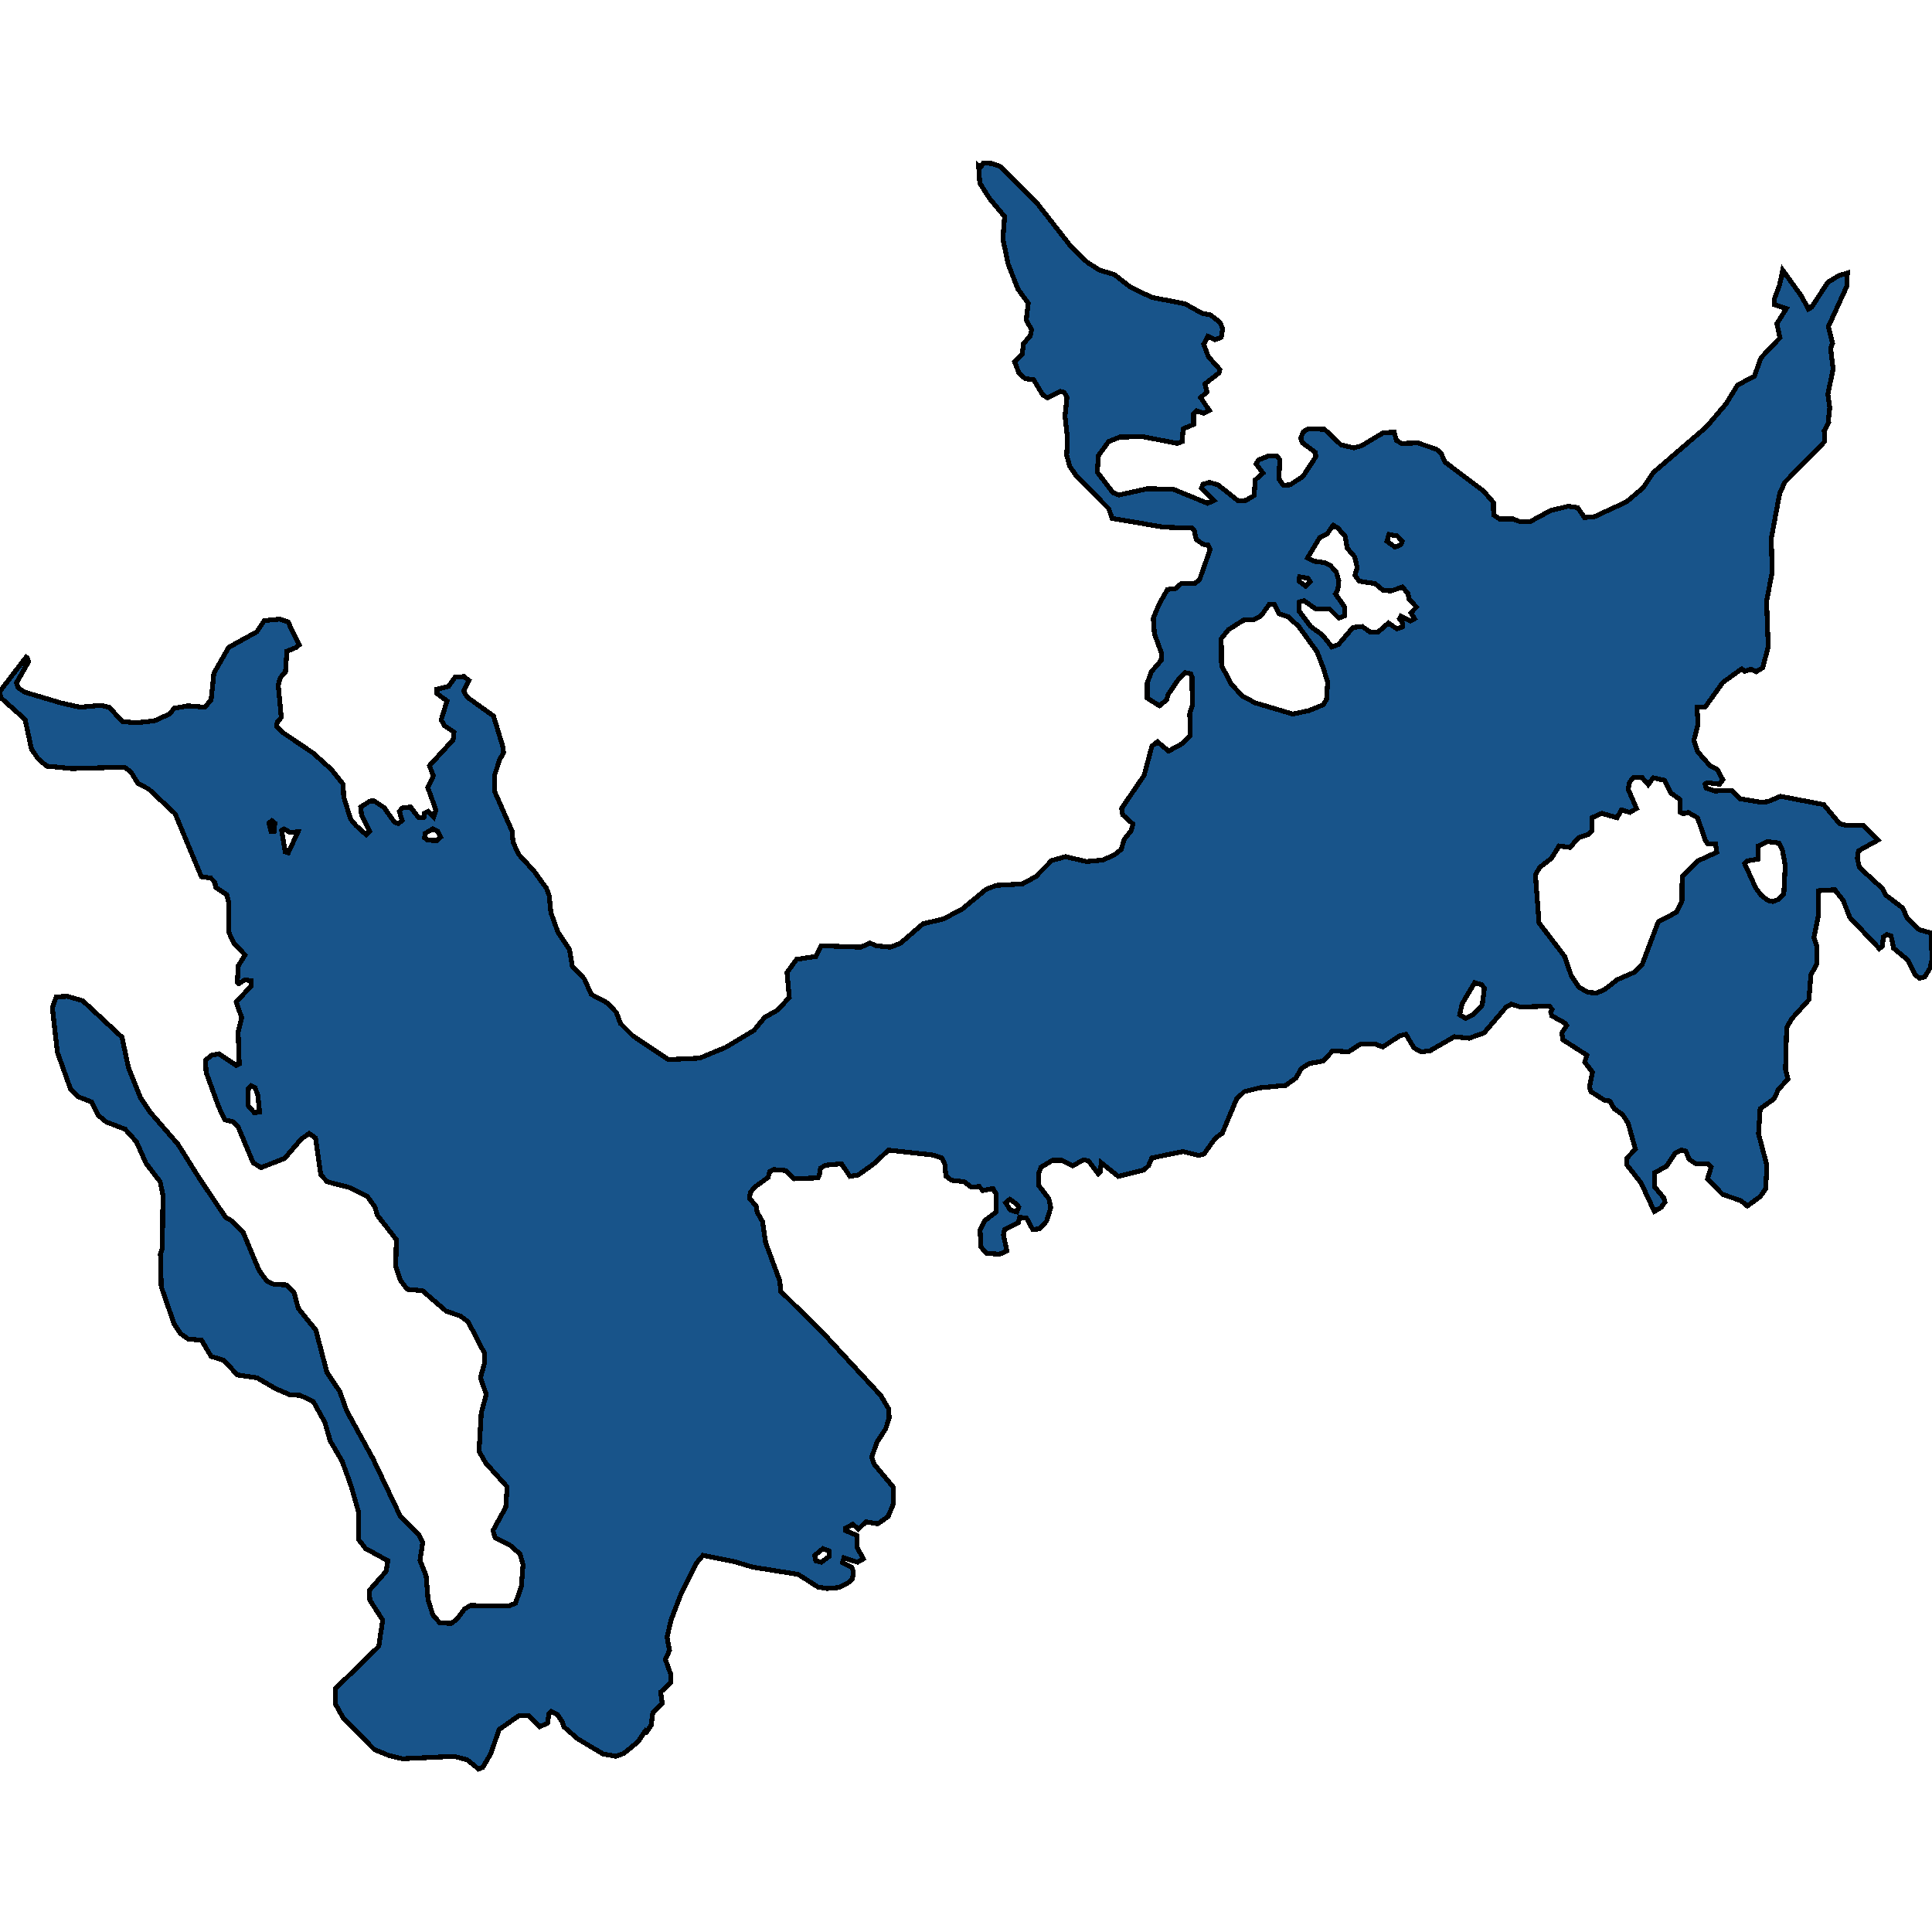<svg xmlns="http://www.w3.org/2000/svg" width="400" height="400"><path style="stroke: black; fill: #18548a; shape-rendering: crispEdges; stroke-width: 1px;" d="M202.624,34.459L202.912,34.762L203.604,33.754L205.391,33.854L207.064,34.459L214.675,42.019L221.767,51.09L225.112,54.316L227.649,55.928L230.705,56.835L234.049,59.456L238.489,61.573L245.293,62.883L248.926,64.899L250.598,65.201L252.559,66.713L253.135,68.023L252.847,69.837L251.521,70.341L250.079,69.636L249.214,71.248L250.195,73.869L252.559,76.489L252.386,77.195L249.445,79.513L249.906,81.125L248.58,82.335L250.368,84.955L249.157,85.56L247.715,85.056L247.139,85.661L247.139,87.878L244.947,88.785L244.774,91.405L243.736,91.808L236.586,90.398L231.858,90.498L229.552,91.405L227.418,94.328L227.188,97.755L230.417,101.987L231.628,102.491L237.567,101.181L242.872,101.282L250.022,104.205L251.348,103.6L248.753,101.08L249.041,100.274L250.368,99.871L252.155,100.375L256.364,103.701L257.921,103.6L259.651,102.592L259.882,99.367L261.496,97.956L260.055,96.041L260.574,95.235L262.592,94.429L264.379,94.429L264.956,95.134L264.783,99.166L265.706,100.476L267.09,100.375L269.742,98.662L272.452,94.53L272.279,93.623L269.684,91.708L269.281,90.7L269.857,89.39L270.838,88.785L274.24,88.886L277.642,92.111L280.294,92.716L281.851,92.312L286.406,89.591L288.655,89.49L289.116,91.204L290.212,91.808L293.556,91.708L297.42,93.018L298.4,93.925L299.149,95.638L307.164,101.685L309.183,104.003L309.24,106.623L310.451,107.429L313.219,107.429L314.776,108.034L316.736,108.034L321.003,105.716L324.694,104.809L326.654,105.112L328.038,107.127L329.999,107.026L336.745,103.902L340.205,100.98L342.281,97.855L353.294,88.382L357.33,83.645L359.752,79.714L363.212,77.9L364.596,74.07L368.517,69.938L367.882,67.015L369.843,63.891L367.421,63.084L367.363,61.875L368.459,58.952L369.093,55.928L373.014,61.371L374.398,63.992L375.09,63.588L378.434,58.448L380.741,57.037L382.471,56.533L382.413,59.154L378.55,67.62L379.415,71.047L379.011,72.155L379.53,76.388L378.434,81.629L378.838,84.35L378.55,86.971L378.607,87.374L377.685,89.188L377.8,91.405L369.497,99.871L368.459,102.189L366.729,111.461L366.902,118.515L365.749,124.461L366.095,133.933L364.942,138.267L363.558,139.073L362.52,138.569L361.251,138.972L360.617,138.468L356.696,141.29L353.006,146.429L351.333,146.429L351.564,149.956L350.699,153.281L351.449,155.599L354.044,158.521L355.485,159.226L356.696,161.443L356.004,162.35L353.467,162.048L353.006,162.35L353.236,163.156L354.966,163.761L358.483,163.66L360.271,165.373L364.538,166.078L365.98,165.978L368.632,164.869L377.57,166.582L380.856,170.512L382.298,170.915L385.815,170.915L388.814,173.938L384.777,176.155L384.547,177.666L384.95,179.58L389.679,183.913L390.428,185.324L393.888,187.943L394.926,190.16L397.348,192.478L399.827,193.183L400,198.624L399.596,200.437L398.501,202.251L397.348,202.553L396.425,201.646L395.041,198.825L392.043,196.306L391.524,193.787L390.659,193.485L389.909,193.989L389.736,195.903L389.102,196.407L382.99,189.959L381.606,186.432L379.876,184.215L376.474,184.417L376.474,189.556L375.551,194.09L376.128,195.803L376.186,199.531L374.917,201.848L374.513,206.986L370.881,211.016L369.901,212.83L369.67,221.495L370.189,223.409L368.228,225.525L367.248,227.54L364.423,229.555L364.077,234.693L365.807,241.241L365.576,246.077L364.48,247.689L361.77,249.704L360.444,248.595L356.638,247.286L353.525,244.062L354.274,241.644L353.525,240.939L351.103,240.939L349.719,240.032L349.027,238.32L348.162,238.118L346.836,238.723L345.048,241.443L342.511,242.853L342.511,245.674L344.472,247.991L344.702,248.898L343.895,250.006L342.511,250.812L339.743,244.868L336.86,241.241L336.86,239.73L338.59,237.917L337.091,232.577L335.938,230.764L334.208,229.555L333.285,227.943L332.247,227.842L329.422,226.028L329.076,225.122L329.71,221.998L328.096,219.883L328.557,218.472L323.54,215.248L323.367,213.838L324.348,212.326L324.002,211.823L321.292,210.311L321.061,209.505L321.349,209.001L320.773,208.296L314.776,208.498L312.931,207.893L311.835,208.498L307.28,213.838L304.166,214.946L301.11,214.644L296.036,217.565L294.248,217.767L292.749,216.961L291.077,214.14L289.808,214.442L286.291,216.759L284.676,216.155L281.678,216.155L279.199,217.767L275.912,217.565L273.951,219.681L271.068,220.185L269.454,221.192L268.3,223.207L266.167,224.719L260.804,225.222L257.575,226.028L256.018,227.54L253.078,234.592L251.578,235.7L249.272,238.924L248.176,239.226L244.947,238.42L238.489,239.73L237.797,241.342L236.817,242.249L231.512,243.558L227.995,240.737L227.822,242.652L227.418,243.055L225.342,240.334L224.362,240.133L222.113,241.342L219.864,240.234L217.904,240.234L215.54,241.644L215.079,242.853L215.021,245.372L217.154,248.193L217.558,250.006L216.693,252.827L215.194,254.439L213.81,254.539L212.541,252.222L211.1,252.021L210.869,253.129L207.986,254.539L207.756,255.647L208.447,258.972L206.948,259.677L204.238,259.476L203.085,258.166L202.912,254.64L203.892,252.726L206.256,250.913L206.256,247.286L205.622,246.077L203.489,246.48L202.739,245.674L201.067,245.775L199.625,244.666L196.973,244.364L195.82,243.458L195.647,241.14L195.012,239.73L193.052,239.125L183.941,238.118L181.058,240.838L177.714,243.256L175.984,243.558L174.196,240.939L170.967,241.241L169.872,241.846L169.699,243.055L169.353,243.861L164.451,244.062L162.606,242.349L160.242,242.148L159.377,242.551L159.031,243.76L156.264,245.775L155.341,246.883L155.168,248.092L156.552,249.704L156.782,251.013L157.878,252.927L158.512,257.259L161.453,265.218L161.626,267.333L170.506,276.097L182.327,288.891L183.941,291.611L184.114,293.524L183.365,295.841L181.577,298.561L180.481,301.684L180.943,303.094L184.979,307.929L184.921,311.454L183.884,313.973L181.75,315.483L179.271,315.081L177.714,316.591L176.56,315.584L175.061,316.39L175.061,316.894L177.425,317.901L177.425,320.318L178.752,322.736L177.541,323.441L174.715,322.534L174.427,323.541L176.387,324.549L176.676,325.355L176.503,326.865L175.811,327.57L173.735,328.678L171.256,328.88L169.353,328.578L165.259,325.959L155.802,324.448L152.112,323.34L145.538,322.031L144.097,323.743L140.925,330.189L138.965,335.326L138.1,338.952L138.619,341.671L137.754,343.585L138.907,346.707L138.85,348.42L136.774,350.333L137.12,352.65L135.159,354.563L134.813,357.182L133.948,358.491L133.66,358.29L132.103,360.606L129.162,363.024L127.49,363.628L124.838,363.124L119.591,360.002L116.708,357.484L116.477,356.578L115.381,354.966L114.17,354.362L113.651,354.866L113.363,356.779L111.749,357.484L109.442,355.168L107.482,355.168L103.33,358.089L101.6,363.124L99.928,365.944L99.063,366.246L96.699,364.333L93.989,363.628L83.321,364.131L80.438,363.426L77.497,362.218L71.039,355.671L69.482,352.851L69.425,349.628L78.42,340.866L79.227,335.427L76.575,331.297L76.46,329.283L79.919,325.355L80.323,323.139L75.71,320.62L74.268,318.807L74.211,312.965L72.712,307.727L70.866,302.59L68.387,298.36L67.234,294.431L64.87,290.2L62.159,288.891L60.026,288.79L57.028,287.48L53.222,285.264L49.128,284.66L46.36,281.638L43.708,280.832L41.747,277.508L38.922,277.206L37.365,276.097L36.039,274.083L33.386,266.427L33.213,259.677L33.617,258.367L33.732,247.487L33.156,244.666L30.215,240.838L28.254,236.405L25.89,233.786L21.969,232.275L20.297,230.864L18.971,228.144L16.088,227.036L14.588,225.424L11.878,217.868L10.84,208.598L11.648,206.382L13.954,206.281L17.126,207.188L25.256,214.744L26.582,220.991L29.119,227.338L31.08,230.26L36.846,236.909L41.344,244.062L46.706,252.021L48.09,252.827L50.339,255.144L53.625,263.002L55.24,265.218L56.739,265.923L59.334,266.024L60.891,267.636L61.756,270.859L65.388,275.392L67.695,284.156L70.347,288.085L71.789,292.114L77.209,301.986L82.86,313.872L86.781,317.8L87.531,319.311L86.954,323.038L88.223,326.261L88.626,331.196L89.606,334.319L90.99,335.93L93.412,336.132L94.681,335.125L96.18,333.11L97.391,332.405L105.406,332.506L106.732,331.902L107.943,328.477L108.289,323.944L107.655,321.728L105.579,319.915L102.523,318.405L102.061,316.894L104.714,312.059L105.002,307.828L100.562,302.892L99.178,300.475L99.64,292.517L100.678,288.689L99.467,285.264L100.332,282.142L100.332,280.228L96.93,273.68L95.315,272.471L92.374,271.464L87.473,267.233L84.302,266.93L82.86,265.016L81.937,262.196L82.053,256.655L78.132,251.618L77.613,249.905L76.056,247.689L72.366,245.875L67.753,244.666L66.426,243.256L65.331,235.599L64.005,234.693L62.39,235.801L58.93,239.831L54.029,241.745L52.415,240.737L49.243,233.181L48.321,232.275L46.591,231.872L45.265,229.152L42.67,221.998L42.554,219.48L43.823,218.472L45.322,218.17L48.897,220.588L49.531,220.286L49.301,213.636L50.05,210.714L48.897,207.49L51.953,204.165L52.011,203.057L50.685,202.855L49.474,203.661L49.128,203.359L49.359,199.934L50.742,197.717L48.436,195.299L47.398,193.082L47.34,186.734L46.937,185.223L44.63,183.712L44.515,182.704L43.65,181.797L41.689,181.495L36.269,168.497L30.791,163.358L28.6,162.249L27.101,159.831L25.775,158.823L14.934,159.126L9.687,158.622L7.9,157.11L6.516,155.095L5.19,148.948L0.115,144.413L0,143.103L5.42,136.05L5.651,136.251L5.939,136.956L3.402,141.39L3.748,142.398L5.132,143.305L12.57,145.522L16.607,146.429L20.816,146.026L22.603,146.429L25.314,149.351L28.024,149.653L31.945,149.25L35.058,147.84L36.096,146.63L38.979,146.127L42.381,146.429L43.708,144.917L44.284,139.375L47.34,134.034L53.164,130.809L54.721,128.492L57.892,128.189L59.68,128.794L60.718,131.112L61.929,133.53L61.352,134.034L59.392,134.84L59.103,139.073L58.065,140.282L57.604,141.793L58.238,148.545L57.431,149.452L57.258,150.359L58.411,151.568L64.812,155.901L68.618,159.327L71.039,162.35L71.155,164.97L72.596,169.605L73.692,170.915L75.825,172.829L76.517,172.124L74.845,168.698L74.672,167.086L76.575,165.877L77.382,165.776L79.516,167.187L81.649,170.21L82.456,170.512L83.264,169.907L82.687,167.993L83.264,167.287L84.994,167.086L86.666,169.303L87.761,169.202L87.819,168.396L88.626,167.993L89.779,169.202L90.241,167.691L88.569,163.055L89.722,160.637L88.915,158.521L93.816,153.18L93.989,151.568L92.028,150.258L91.336,149.049L92.547,145.119L90.471,143.607L90.471,142.7L92.893,142.096L94.219,140.181L96.065,140.08L97.102,140.887L96.007,143.103L96.699,144.313L102.177,148.243L104.08,154.49L104.253,155.8L103.445,157.312L102.35,160.637L102.407,163.861L106.04,172.124L106.213,174.341L107.366,176.86L110.595,180.387L113.132,183.913L113.709,185.425L114.055,188.951L115.497,192.981L117.918,196.609L118.495,200.034L120.974,202.654L122.416,205.878L125.645,207.591L127.606,209.606L128.471,211.923L131.008,214.442L138.388,219.379L144.846,219.077L150.209,216.86L156.091,213.334L158.339,210.613L161.049,209.102L163.414,206.483L162.952,201.344L164.913,198.624L168.949,198.019L170.045,195.803L178.233,196.105L179.963,195.299L180.251,195.299L181.346,195.803L184.345,196.105L186.421,195.299L191.091,191.268L195.301,190.261L199.164,188.246L204.18,184.115L206.256,183.309L211.677,183.006L214.444,181.495L217.731,178.17L220.614,177.364L224.939,178.371L228.341,178.069L230.763,176.961L232.146,175.852L232.723,173.837L234.222,171.923L234.568,170.613L232.435,168.698L232.204,167.388L236.875,160.536L238.489,154.49L239.642,153.583L241.949,155.498L244.717,153.986L246.389,152.374L246.331,147.739L246.85,146.026L246.793,140.08L246.504,139.476L245.351,139.274L243.967,140.685L241.834,143.809L241.545,144.917L240.046,146.127L237.509,144.514L237.509,141.491L238.374,139.073L240.392,136.755L240.507,135.344L239.008,131.212L238.778,127.988L239.988,125.065L241.718,122.042L243.391,121.841L244.544,120.833L247.427,120.732L248.349,120.027L250.541,113.778L250.137,112.871L249.041,112.67L247.657,111.662L247.254,109.848L246.85,109.344L240.969,109.143L230.244,107.329L229.552,105.313L222.863,98.561L221.479,96.545L220.845,94.227L221.018,90.801L220.499,86.165L220.902,82.335L220.326,81.226L219.519,81.025L216.866,82.335L215.943,81.831L213.983,78.606L212.253,78.404L210.985,77.296L210.062,74.877L211.619,73.365L211.907,71.148L213.291,69.535L213.579,68.325L212.484,66.209L212.887,62.782L210.754,59.859L208.736,54.719L207.64,49.478L207.986,44.841L204.815,41.011L202.854,37.886ZM337.091,163.358L338.821,167.388L337.437,168.194L335.707,167.691L334.784,169.303L331.613,168.396L329.595,169.303L329.537,172.023L328.961,172.729L326.827,173.434L325.04,175.449L322.791,175.147L321.234,177.666L318.812,179.58L317.89,181.092L318.639,191.067L323.944,198.019L325.328,202.049L326.885,204.367L328.788,205.475L330.575,205.576L332.247,204.871L334.784,202.855L338.475,201.243L339.974,199.732L343.318,190.865L347.124,188.85L348.22,186.533L348.277,181.495L351.449,178.271L355.427,176.457L355.197,174.744L353.525,174.643L353.063,173.938L351.449,169.303L349.488,168.194L348.508,168.497L347.874,168.194L347.874,165.574L345.913,164.164L344.587,161.544L342.281,161.04L341.243,162.451L340.032,161.04L338.187,160.939L337.379,161.947ZM252.905,137.763L254.865,141.592L257.229,144.111L259.882,145.522L267.666,147.84L270.953,147.134L273.951,145.925L274.643,144.817L274.874,141.189L273.951,138.267L272.683,134.941L268.877,129.701L266.686,127.685L264.841,127.081L263.86,125.166L262.765,125.166L261.093,127.484L259.593,128.29L257.46,128.391L254.289,130.406L252.847,132.22ZM278.449,127.484L277.18,127.988L275.277,126.073L273.894,126.073L272.394,126.073L269.973,124.36L268.992,124.662L268.935,126.476L271.356,129.701L273.836,131.515L275.739,133.933L277.123,133.429L280.121,129.902L282.024,129.701L283.754,130.91L285.253,130.91L287.444,128.995L289.232,130.205L290.327,129.802L290.443,129.096L289.751,128.089L290.039,127.585L291.999,128.592L292.864,128.089L292.115,126.879L293.268,125.67L291.711,124.058L291.538,122.949L290.385,121.538L288.021,122.344L286.406,122.244L284.676,120.833L281.447,120.329L280.525,119.12L280.986,117.507L280.467,115.29L278.91,113.476L278.507,111.057L277.007,109.344L276.027,108.74L274.759,110.554L273.259,111.259L270.722,115.492L272.106,116.197L274.355,116.499L275.45,117.104L276.661,118.414L277.18,120.228L277.007,121.941L276.488,122.949L278.391,125.67ZM361.194,178.774L363.5,183.812L364.596,185.324L366.037,186.432L367.075,186.634L368.171,186.231L369.324,185.021L369.612,179.177L369.036,176.054L368.286,174.542L365.922,174.24L364.019,175.147L363.961,177.868L361.655,178.271ZM302.206,210.11L303.416,210.815L305.031,210.009L306.876,208.095L307.337,204.568L306.703,203.863L305.319,203.46L302.725,207.792ZM51.319,228.849L52.645,230.361L53.741,230.26L53.395,226.834L52.818,225.222L52.011,224.819L51.434,225.424ZM58.296,171.923L59.046,176.356L59.68,176.558L61.698,172.225L60.026,172.326L58.815,171.62ZM168.661,322.031L168.891,323.139L170.045,323.441L171.659,322.232L171.717,321.124L170.391,320.62ZM87.877,173.434L88.511,173.938L90.414,174.039L91.221,173.333L90.644,172.124L89.606,171.62L88.05,172.527ZM288.828,113.275L290.039,112.771L290.327,112.065L289.289,110.957L287.559,110.654L287.156,112.065ZM208.217,248.998L209.139,250.51L210.523,250.913L210.927,249.905L210.466,249.301L209.082,248.293ZM268.935,120.329L270.319,121.337L271.241,120.43L270.78,119.724L269.05,119.422ZM55.701,170.411L56.105,172.124L56.739,172.124L56.912,170.411L56.278,169.907Z"></path></svg>